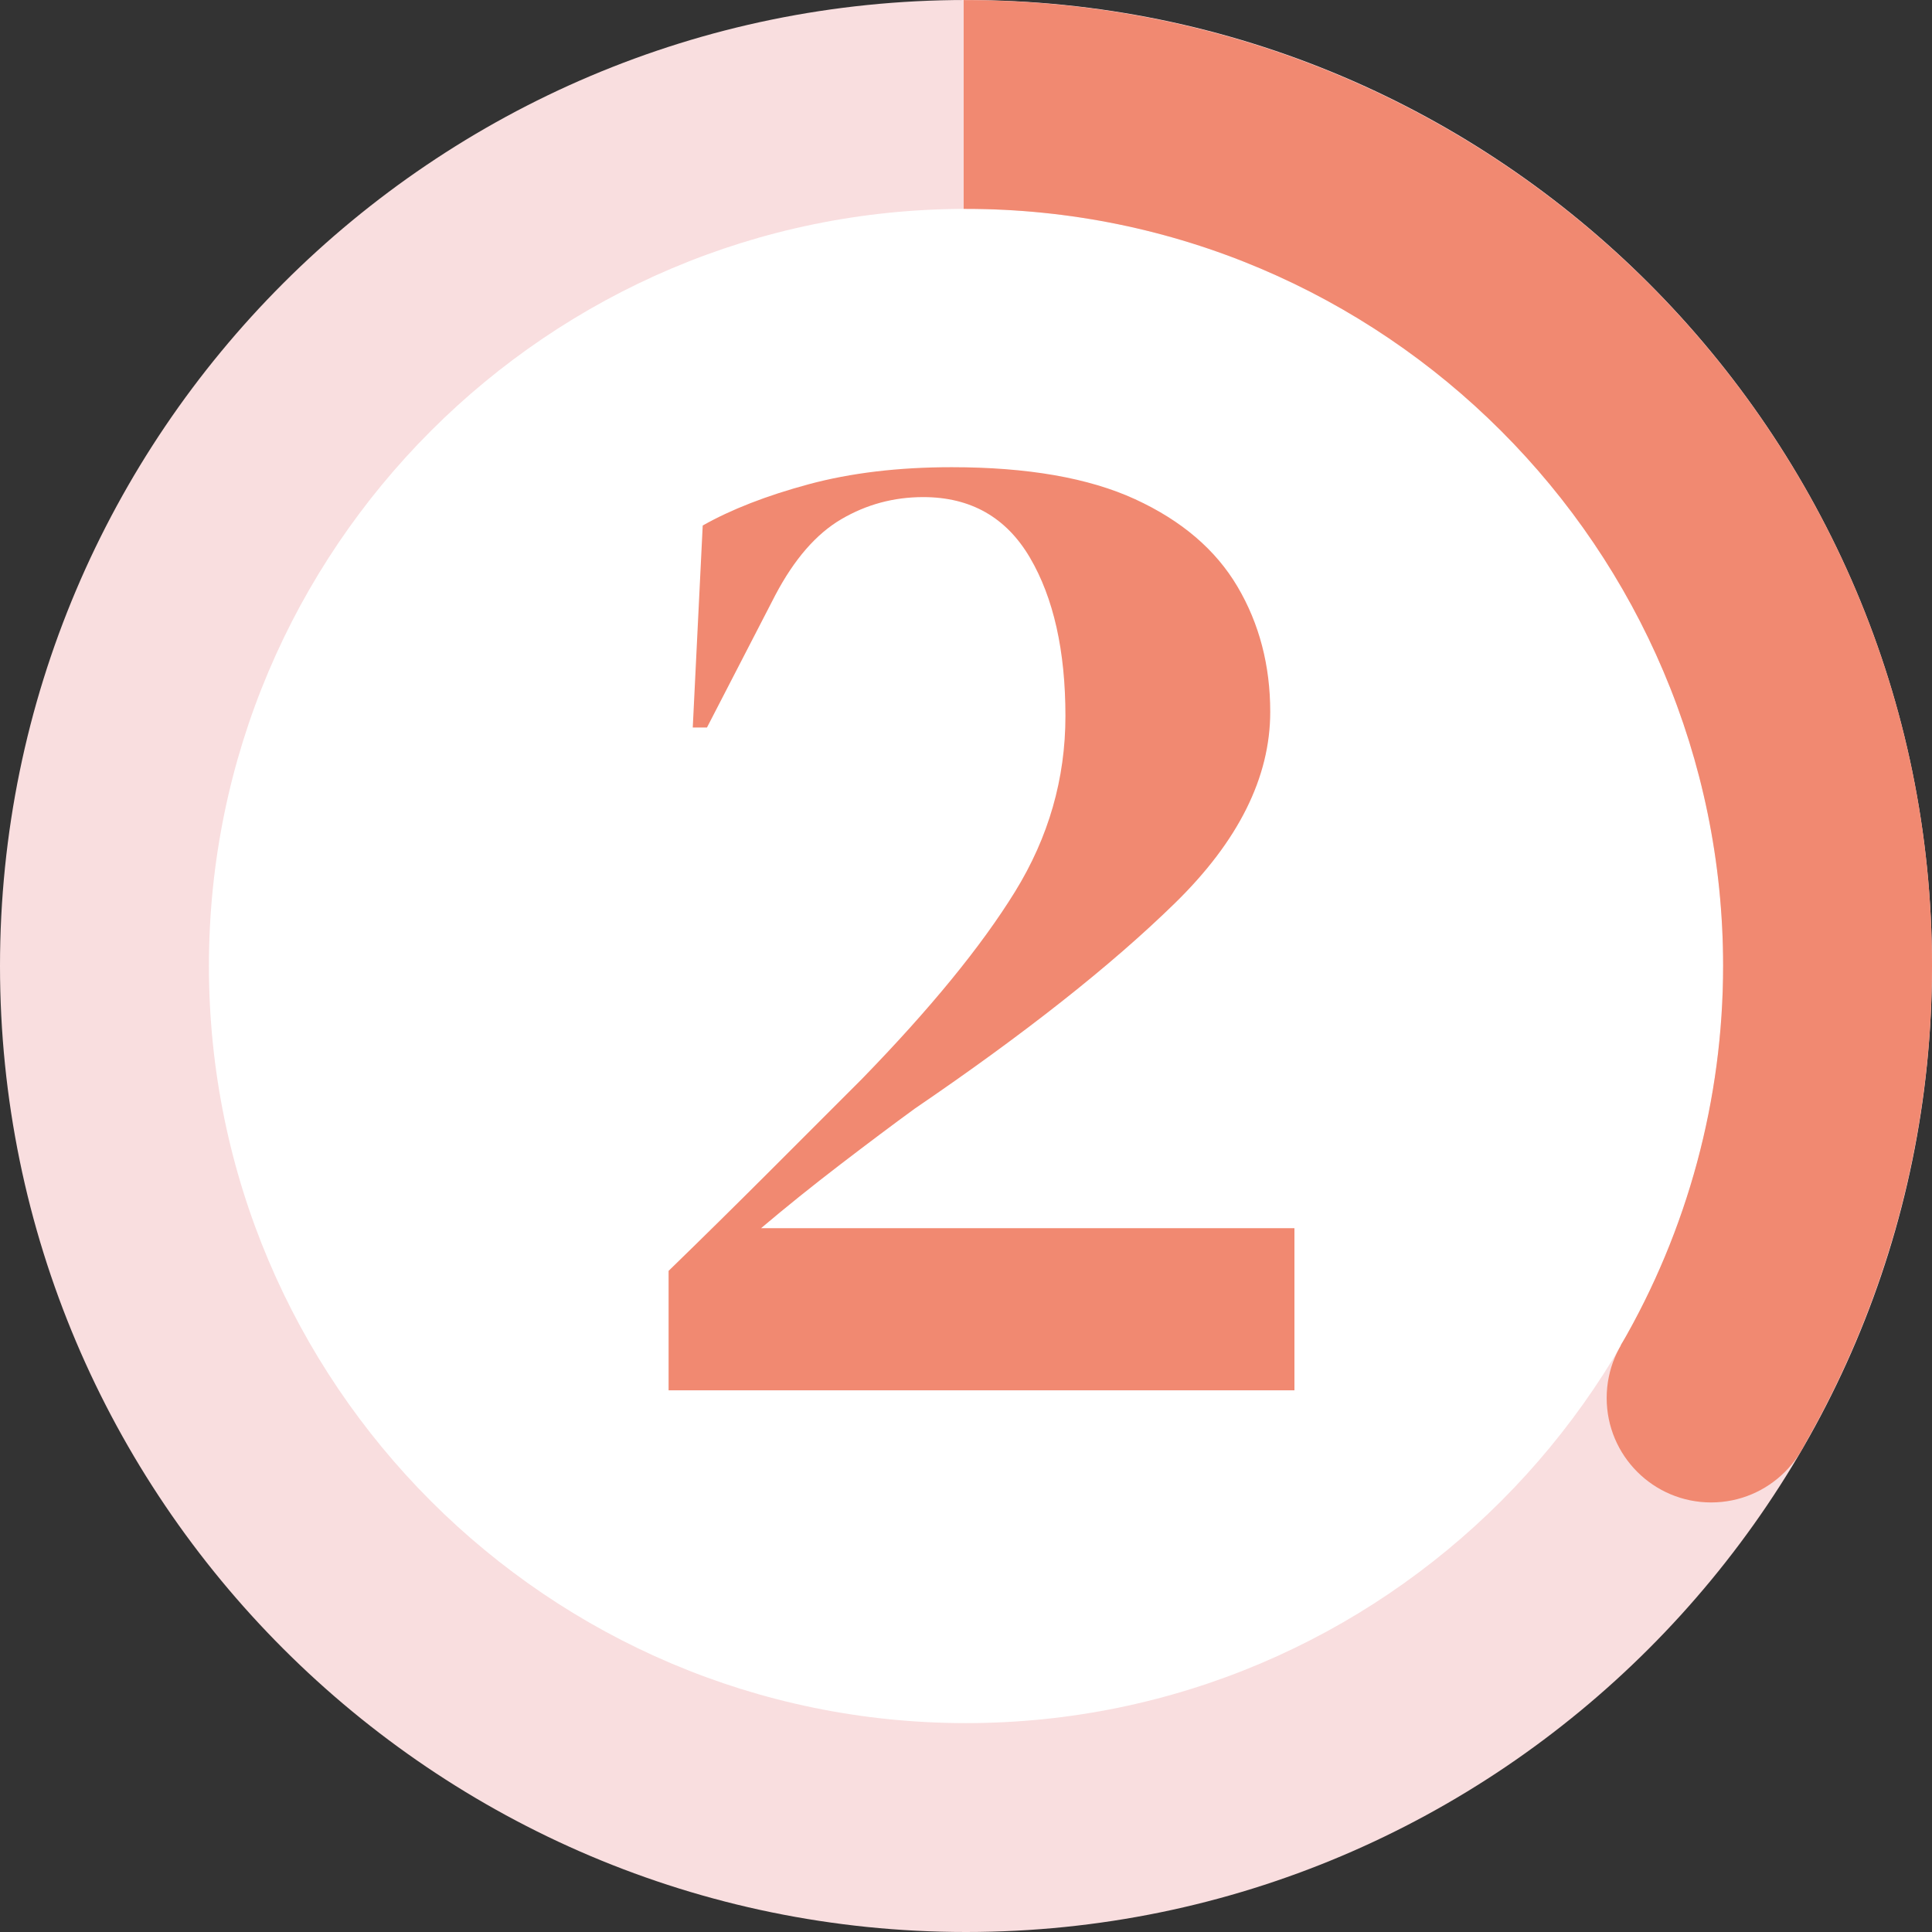 <svg xmlns="http://www.w3.org/2000/svg" id="uuid-f104e636-9e20-40c0-8f9a-660971544d39" viewBox="0 0 54.921 54.921"><rect x="0" y="0" width="54.921" height="54.921" fill="#333333" stroke="none"/><g id="uuid-0f36ea4b-914e-4461-8483-44e9dc494225"><path d="M27.461,4.938C15.042,4.938,4.938,15.041,4.938,27.46s10.104,22.523,22.523,22.523,22.522-10.104,22.522-22.523S39.88,4.938,27.461,4.938Z" fill="#fff"></path><path d="M27.461,0C12.319,0,0,12.318,0,27.46s12.319,27.461,27.461,27.461,27.46-12.319,27.46-27.461S42.602,0,27.461,0ZM48.983,27.46c0,11.868-9.655,21.523-21.523,21.523S5.939,39.328,5.939,27.46,15.594,5.938,27.461,5.938s21.523,9.655,21.523,21.522Z" fill="#f9dedf"></path><path d="M19.693,20.681l.283-5.742c.809-.458,1.813-.849,3.012-1.173,1.199-.323,2.554-.485,4.064-.485,2.156,0,3.895.303,5.216.91,1.32.607,2.291,1.435,2.911,2.487.62,1.051.93,2.238.93,3.558,0,1.86-.903,3.673-2.709,5.438-1.806,1.766-4.273,3.714-7.399,5.843-.593.432-1.294.958-2.103,1.577-.809.62-1.563,1.227-2.264,1.82h15.163v4.609h-17.791v-3.396c.971-.943,1.921-1.881,2.851-2.81.93-.93,1.812-1.813,2.648-2.649,1.941-1.995,3.39-3.767,4.347-5.317.957-1.55,1.435-3.215,1.435-4.994,0-1.86-.338-3.362-1.011-4.508-.674-1.145-1.685-1.718-3.033-1.718-.836,0-1.611.209-2.325.627-.715.418-1.341,1.139-1.88,2.163l-1.941,3.76h-.404Z" fill="#f18971"></path><path d="M27.398.002h-.004v5.936h.066c11.867,0,21.523,9.655,21.523,21.522,0,3.783-1.006,7.511-2.908,10.782l-.002.003,5.141,2.968c2.425-4.173,3.707-8.929,3.707-13.753C54.921,12.319,42.605.002,27.398.002Z" fill="#f18971"></path><circle cx="48.642" cy="39.741" r="2.969" fill="#f18971"></circle></g></svg>